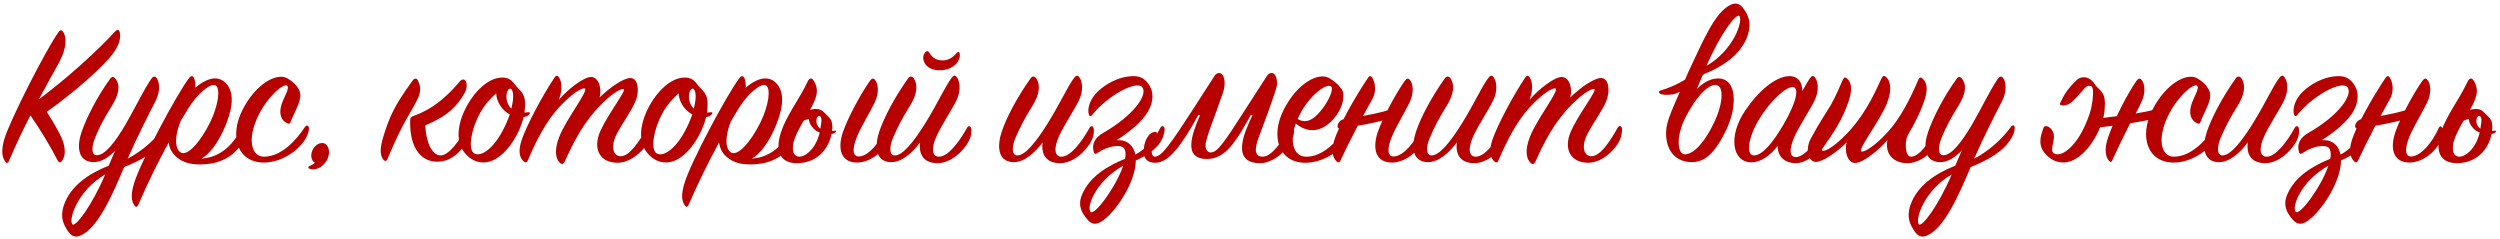 <?xml version="1.0" encoding="UTF-8"?> <svg xmlns="http://www.w3.org/2000/svg" width="596" height="57" viewBox="0 0 596 57" fill="none"><path d="M7.25 27.5C5.5 30.85 3.75 34.6 2.1 38.45C1.9 38.9 1.6 39 1.3 38.6C0.55 37.55 0.15 36.1 1.05 33.1C2.3 28.85 10.9 11.9 13.95 7.65C14.4 7.05 14.75 7.1 15.15 7.75C15.8 8.9 16.05 11.3 14 15.05C12.7 17.4 11.05 20.35 9.25 23.7C15.8 18.8 22.8 12.55 27.55 7.4C27.9 7 28.3 7.05 28.5 7.5C28.8 8.6 28.75 10.3 26.95 12.75C24.7 15.8 17.9 21.9 11.15 26.65C12.75 29.2 14.1 31.5 14.7 32.9C15.9 35.75 15.45 37.5 14.7 38.45C14.4 38.8 14.05 38.8 13.8 38.35C11.9 34.65 9.7 31.05 7.25 27.5ZM39.173 33.15C37.223 36.25 33.723 38.15 29.573 39.85C26.773 46.55 23.223 54.6 19.073 56.2C18.123 56.55 17.173 56.55 16.223 55.15C15.223 53.65 14.223 51.9 15.223 48.95C16.723 44.45 20.973 41.45 25.923 39.5C26.423 38.35 26.923 37.1 27.473 35.9C25.923 37.5 24.023 38.8 22.023 38.65C18.423 38.35 18.323 34.7 19.473 31.4C20.573 28.2 23.023 23.25 26.273 18.75C26.673 18.2 27.173 18.25 27.523 18.75C28.723 20.35 28.423 22.45 26.573 25.4C24.773 28.3 23.673 30.35 22.723 32.7C21.723 35.15 21.823 36.9 22.973 37C24.923 37.15 27.423 33.95 29.973 29.6C32.123 25.9 34.273 21.4 36.023 18.85C36.473 18.2 36.823 18.1 37.273 18.5C37.973 19.4 38.373 21.55 37.073 24.1C35.573 27 32.523 33 30.423 37.85C34.323 35.75 37.273 32.9 39.273 30.15C39.523 29.8 39.973 29.75 40.073 30.25C40.173 30.7 40.023 31.85 39.173 33.15ZM25.073 41.6C18.573 45.35 16.323 52.2 17.223 53.45C17.873 54.4 21.973 48.95 25.073 41.6ZM48.073 37.8C52.973 37.5 55.973 33.9 57.573 30.5C57.873 29.8 58.423 30 58.523 30.5C58.623 30.95 58.723 32.25 57.873 33.8C55.973 37.25 52.573 38.9 48.973 39.15C45.773 39.35 43.673 38.9 41.923 37.3C40.873 36.35 40.373 35.2 40.223 33.95C37.873 38.25 35.323 43.35 32.923 48.9C32.723 49.35 32.373 49.45 32.073 49C31.323 47.95 31.073 46.55 32.023 43.5C33.523 38.65 41.923 22.8 45.073 18.6C45.573 17.95 46.023 18.05 46.273 18.65C46.523 19.3 46.623 20.05 46.573 20.9C48.773 19 51.723 17.6 53.873 19.85C56.273 22.4 55.173 26.85 53.323 30.95C51.823 34.25 49.973 36.65 48.073 37.8ZM43.023 28.95C41.773 32.1 41.523 35.1 42.923 36.25C44.523 37.55 47.773 33.9 50.123 29.1C52.073 25.1 52.623 20.95 51.373 20.35C50.173 19.75 47.073 22.25 44.723 26.1C44.173 27 43.623 27.9 43.023 28.95ZM68.557 18.7C69.907 19.5 70.707 20.3 71.307 21.45C72.357 23.55 70.357 26.2 69.357 28.9C69.157 29.5 68.957 29.65 68.307 29.3C67.107 28.7 66.407 27.2 67.107 24.95C67.657 23.15 69.157 21 68.457 20.45C67.607 19.75 63.857 22.95 61.607 27.5C58.857 33.15 59.907 37.3 62.857 37.35C67.057 37.4 70.657 33.4 72.707 30.25C72.957 29.85 73.407 29.8 73.607 30.3C73.757 30.7 73.557 31.95 72.707 33.3C70.807 36.25 66.857 38.7 63.057 38.75C56.707 38.85 54.557 32.65 57.807 26.2C61.007 19.9 66.057 17.2 68.557 18.7ZM75.079 38.8C74.429 38.45 74.029 37.55 74.279 36.45C74.629 34.95 75.829 34.05 76.879 34.1C78.079 34.15 78.829 35.7 78.229 37.5C77.579 39.45 75.479 40.9 73.729 40.2C73.379 40.05 73.479 39.7 73.729 39.6C74.129 39.45 74.629 39.2 75.079 38.8ZM98.829 27.55C103.079 26 106.329 23.3 109.529 19.5C110.929 17.85 111.879 20.2 110.779 22.15C109.029 25.25 106.779 27.65 101.379 29.9C101.579 34 102.979 36.85 104.879 37.05C106.929 37.25 109.679 33.4 111.179 30.3C111.479 29.7 111.929 29.65 112.179 30.25C112.429 30.85 112.329 32.05 111.579 33.3C110.379 35.4 108.079 38.6 104.129 38.55C100.629 38.5 97.678 35.65 97.778 28.9C97.778 28 97.879 27.9 98.829 27.55ZM99.728 19.4C100.129 20.4 100.579 21.55 99.478 23.75C97.629 27.45 96.178 28.8 92.329 38C92.178 38.4 91.778 38.5 91.428 38.1C90.678 37.25 90.428 35.65 91.379 32.6C92.778 28.05 93.928 25.25 98.379 19.2C98.829 18.6 99.379 18.5 99.728 19.4ZM126.188 27.25C125.838 27.65 125.338 27.85 124.838 27.9C123.788 32.15 120.638 37.2 116.938 38.45C115.138 39.05 112.638 38.85 110.638 36.25C108.438 33.35 109.188 29 111.438 25C113.338 21.6 116.388 18.7 119.388 18.5C120.938 18.4 121.788 18.85 122.788 20.2C123.938 21.75 125.438 22.1 125.138 25.7C125.088 26.1 125.088 26.45 125.038 26.85C125.338 26.85 125.638 26.75 126.038 26.75C126.388 26.75 126.388 27 126.188 27.25ZM121.888 25.9C122.288 24.35 122.438 23.1 122.288 22.2C122.038 20.6 121.038 20.9 120.788 22.35C120.538 23.7 121.088 25.15 121.888 25.9ZM121.538 27.25C121.188 27.1 120.888 26.9 120.588 26.65C119.538 25.85 118.338 24.1 118.288 22.25C116.938 23.4 115.488 25.05 114.438 26.95C112.338 30.75 111.588 35.35 112.888 36.45C114.288 37.6 117.338 35.85 119.788 31.25C120.538 29.85 121.138 28.45 121.538 27.25ZM133.224 23.8C135.424 21.25 139.174 18.3 140.974 18.35C142.674 18.4 143.574 21.05 142.924 23.25C145.324 20.9 148.674 18.55 150.324 18.6C152.124 18.65 152.524 21.6 151.524 24.1C150.624 26.35 148.174 29.65 146.924 32.15C145.524 35 146.224 37.3 148.024 37.25C150.074 37.2 152.324 33.9 154.274 30.4C154.524 29.95 154.924 29.95 155.174 30.3C155.424 30.65 155.274 32.3 154.724 33.45C153.324 36.3 150.124 38.8 147.224 38.8C142.874 38.8 141.274 35.35 143.124 31.25C144.974 27.1 149.424 21.5 148.674 21.25C148.274 21.1 146.574 21.65 143.324 24.9C139.174 29.05 136.724 33.85 134.624 38.55C134.324 39.15 133.924 39.3 133.474 38.8C132.624 38.05 131.924 36.1 133.374 32.5C135.024 28.35 140.424 21.45 139.424 21.1C138.824 20.85 136.374 22.2 133.174 25.7C130.224 28.9 127.824 33.55 125.824 38.25C125.624 38.7 125.324 38.9 124.874 38.5C123.774 37.55 123.524 35.9 124.374 33.35C125.424 30.2 129.074 23.15 132.224 18.45C132.574 17.9 132.974 17.95 133.274 18.45C134.124 19.85 133.974 21.8 133.224 23.8ZM169.696 27.25C169.346 27.65 168.846 27.85 168.346 27.9C167.296 32.15 164.146 37.2 160.446 38.45C158.646 39.05 156.146 38.85 154.146 36.25C151.946 33.35 152.696 29 154.946 25C156.846 21.6 159.896 18.7 162.896 18.5C164.446 18.4 165.296 18.85 166.296 20.2C167.446 21.75 168.946 22.1 168.646 25.7C168.596 26.1 168.596 26.45 168.546 26.85C168.846 26.85 169.146 26.75 169.546 26.75C169.896 26.75 169.896 27 169.696 27.25ZM165.396 25.9C165.796 24.35 165.946 23.1 165.796 22.2C165.546 20.6 164.546 20.9 164.296 22.35C164.046 23.7 164.596 25.15 165.396 25.9ZM165.046 27.25C164.696 27.1 164.396 26.9 164.096 26.65C163.046 25.85 161.846 24.1 161.796 22.25C160.446 23.4 158.996 25.05 157.946 26.95C155.846 30.75 155.096 35.35 156.396 36.45C157.796 37.6 160.846 35.85 163.296 31.25C164.046 29.85 164.646 28.45 165.046 27.25ZM179.282 37.8C184.182 37.5 187.182 33.9 188.782 30.5C189.082 29.8 189.632 30 189.732 30.5C189.832 30.95 189.932 32.25 189.082 33.8C187.182 37.25 183.782 38.9 180.182 39.15C176.982 39.35 174.882 38.9 173.132 37.3C172.082 36.35 171.582 35.2 171.432 33.95C169.082 38.25 166.532 43.35 164.132 48.9C163.932 49.35 163.582 49.45 163.282 49C162.532 47.95 162.282 46.55 163.232 43.5C164.732 38.65 173.132 22.8 176.282 18.6C176.782 17.95 177.232 18.05 177.482 18.65C177.732 19.3 177.832 20.05 177.782 20.9C179.982 19 182.932 17.6 185.082 19.85C187.482 22.4 186.382 26.85 184.532 30.95C183.032 34.25 181.182 36.65 179.282 37.8ZM174.232 28.95C172.982 32.1 172.732 35.1 174.132 36.25C175.732 37.55 178.982 33.9 181.332 29.1C183.282 25.1 183.832 20.95 182.582 20.35C181.382 19.75 178.282 22.25 175.932 26.1C175.382 27 174.832 27.9 174.232 28.95ZM204.316 38.75C200.516 38.75 199.566 35.55 200.966 31.45C202.216 27.8 205.516 21.9 207.366 19.3C207.816 18.7 208.166 18.55 208.566 19C209.316 19.8 209.716 21.95 208.516 24.45C207.466 26.65 205.366 30.05 204.316 32.55C203.116 35.45 203.216 37.4 204.816 37.3C207.066 37.2 209.816 33.9 211.316 30.45C211.566 30 211.916 30.05 212.116 30.45C212.516 31.25 212.366 32.3 211.766 33.55C210.266 36.65 207.116 38.75 204.316 38.75ZM198.416 30.5C198.216 34.9 195.116 38.9 190.016 38.9C185.766 38.9 184.766 35.8 186.216 31.45C187.566 27.35 190.366 24.05 192.616 19.3C192.716 19.05 193.166 18.6 193.516 18.75C194.016 18.95 194.566 20.2 194.716 21.15C194.916 22.55 194.166 24.3 193.116 26.2C193.416 26.1 193.766 26.05 194.116 26C195.316 25.9 195.916 26.2 196.666 27C197.516 28 198.516 28.25 198.416 30.5ZM195.466 30.6C195.966 31.1 197.666 31.4 199.066 31.15C199.366 31.1 199.366 31.35 199.216 31.5C198.666 32.3 195.866 32.05 194.516 31.15C193.766 30.6 192.866 29.5 192.816 28.35C192.366 28.45 191.916 28.6 191.566 28.8C190.266 31.1 189.016 33.35 189.016 35.2C189.016 36.8 189.666 37.35 190.616 37.35C192.266 37.35 194.966 34.9 195.566 30.75C195.716 29.65 195.916 28.8 195.816 28.3C195.616 27.3 194.866 27.5 194.666 28.35C194.466 29.25 194.866 30.1 195.466 30.6ZM219.357 33.95C217.607 36.3 214.957 38.85 212.157 38.65C208.607 38.4 208.507 34.7 209.607 31.4C210.707 28.1 213.257 23.2 216.507 18.65C216.907 18.1 217.407 18.15 217.807 18.6C218.907 20.25 218.657 22.5 216.857 25.35C215.007 28.3 214.007 30.3 212.957 32.7C211.907 35.15 212.057 36.95 213.207 37.05C215.157 37.2 217.907 33.7 220.607 29.35C223.757 24.25 225.207 20.8 226.807 18.65C227.307 17.95 227.657 17.85 228.057 18.35C228.807 19.25 229.207 21.45 228.007 23.95C226.907 26.2 224.407 29.95 223.257 32.5C221.957 35.35 222.157 37.45 223.957 37.35C226.057 37.25 228.607 33.95 230.557 30.45C230.807 30 231.257 29.95 231.457 30.4C231.657 30.8 231.707 32.15 231.007 33.55C229.557 36.35 226.457 38.9 223.507 38.9C220.257 38.9 218.957 36.85 219.357 33.95ZM220.707 12.35C221.007 12.1 221.307 12.15 221.507 12.5C222.407 14.05 223.507 14.4 224.807 14.4C225.857 14.4 227.007 13.9 228.057 12.65C228.407 12.25 228.607 12.3 228.757 12.65C228.957 13.15 228.807 14.3 227.957 15.2C227.007 16.2 225.657 16.75 224.057 16.75C222.707 16.75 221.607 16.4 220.807 15.55C219.907 14.55 219.857 13.05 220.707 12.35ZM248.558 33.95C246.808 36.3 244.158 38.85 241.358 38.65C237.808 38.4 237.708 34.7 238.808 31.4C239.908 28.1 242.458 23.2 245.708 18.65C246.108 18.1 246.608 18.15 247.008 18.6C248.108 20.25 247.858 22.5 246.058 25.35C244.208 28.3 243.208 30.3 242.158 32.7C241.108 35.15 241.258 36.95 242.408 37.05C244.358 37.2 247.108 33.7 249.808 29.35C252.958 24.25 254.408 20.8 256.008 18.65C256.508 17.95 256.858 17.85 257.258 18.35C258.008 19.25 258.408 21.45 257.208 23.95C256.108 26.2 253.608 29.95 252.458 32.5C251.158 35.35 251.358 37.45 253.158 37.35C255.258 37.25 257.808 33.95 259.758 30.45C260.008 30 260.458 29.95 260.658 30.4C260.858 30.8 260.908 32.15 260.208 33.55C258.758 36.35 255.658 38.9 252.708 38.9C249.458 38.9 248.158 36.85 248.558 33.95ZM268.223 37.85C268.423 36.8 268.373 35.9 267.923 35.3C267.223 34.4 264.173 34.7 261.673 36.45C261.323 36.7 260.973 36.8 260.823 36.4C260.073 34.25 261.223 32.7 262.973 31.7C270.473 27.4 273.673 22.5 272.323 20.8C270.973 19.1 264.173 22.65 260.323 27.45C260.023 27.85 259.673 27.7 259.573 27.3C259.173 26 259.773 23.7 261.623 21.9C263.623 19.95 266.473 18.55 268.873 18.25C271.123 17.95 272.573 18.25 273.823 20.05C275.023 21.75 275.173 24.05 273.623 26.7C272.323 28.9 269.473 31.35 266.223 33.4C267.423 33.35 268.573 33.65 269.373 34.4C270.073 35.05 270.473 35.9 270.673 36.85C272.973 35.65 275.073 33.45 276.673 30.4C276.873 30 277.373 29.95 277.573 30.4C277.773 30.8 277.573 32.2 276.873 33.5C275.723 35.65 272.873 37.35 270.773 38.25C270.773 43.6 265.573 51.15 262.423 52.9C261.423 53.45 260.373 53.75 259.123 52.2C258.073 50.9 256.773 49.15 257.973 46.35C259.823 42.05 263.973 39.6 268.223 37.85ZM267.773 39.5C261.123 43.25 259.023 49.35 259.973 50.5C260.873 51.55 266.073 44.55 267.773 39.5ZM301.05 37.35C303.1 37.35 305.55 33.95 307.45 30.45C307.55 30.2 307.75 30.1 307.9 30.1C308.2 30.1 308.5 30.55 308.5 31.25C308.5 34.6 304.05 38.9 300.45 38.9C293.35 38.9 296.6 31.6 298.6 27.45L298.2 27.4C294.65 33.8 292.15 37.9 287.75 37.9C282.05 37.9 284 32.25 286.1 27.45L285.7 27.4C281.6 34.8 278.65 38.75 275.5 38.8C273.35 38.85 272.65 37.6 272.65 36.05C272.65 34 273.7 31.45 275.4 31.45C275.65 31.45 275.8 31.5 275.8 31.75C275.8 31.85 275.75 32 275.65 32.15C274.95 33.4 274.55 34.9 274.55 35.95C274.55 36.8 274.8 37.35 275.35 37.35C276.95 37.35 279.2 34.1 284.35 26.15L289.6 18C289.9 17.6 290.3 17.4 290.65 17.4C291.55 17.4 291.95 18.65 291.95 19.85C291.95 20.6 291.8 21.4 291.5 22.25C289.25 28.75 287.4 33.1 287.4 34.65C287.4 35.65 287.9 36.35 288.6 36.35C290.25 36.35 291.85 33.95 296.85 26.15L302.1 18C302.4 17.6 302.8 17.4 303.15 17.4C304.05 17.4 304.45 18.65 304.45 19.85C304.45 20.6 304.3 21.45 300.05 32.85C299.55 34.25 298.45 37.35 301.05 37.35ZM308.913 29.45C307.313 34.05 308.513 37.2 311.163 37.35C315.313 37.55 318.963 33.55 321.113 30.25C321.363 29.85 321.763 29.85 321.963 30.3C322.163 30.7 322.013 32.1 321.113 33.4C319.012 36.45 315.163 38.75 311.313 38.8C304.963 38.9 302.762 32.65 306.013 26.2C309.263 19.75 314.363 17.15 316.863 18.6C318.113 19.35 319.012 20.1 319.813 21.2C320.713 22.4 320.313 25.45 318.213 28C315.763 31 312.413 32.3 308.913 29.45ZM309.363 28.35C311.813 29.9 313.863 27.75 315.313 25.85C316.913 23.75 318.013 21.15 317.313 20.6C316.263 19.75 312.113 22.75 309.763 27.5C309.613 27.8 309.463 28.1 309.363 28.35ZM327.178 23.6C325.028 27.4 321.728 33.55 319.578 38.25C319.378 38.7 319.078 38.9 318.628 38.45C317.628 37.45 317.328 35.8 318.128 33.3C319.128 30.15 322.978 23.2 326.128 18.55C326.478 18 326.878 18.05 327.178 18.55C327.928 19.8 328.128 21.95 327.178 23.6ZM332.378 25.7L331.978 27.95C329.378 29.2 319.728 30.65 319.728 30.65C318.278 30.95 318.778 28.75 320.378 28.4C320.378 28.4 330.078 27 332.378 25.7ZM331.828 38.75C328.028 38.75 327.078 35.55 328.478 31.45C329.728 27.8 333.028 21.9 334.878 19.3C335.328 18.7 335.678 18.55 336.078 19C336.828 19.8 337.228 21.95 336.028 24.45C334.978 26.65 332.878 30.05 331.828 32.55C330.628 35.45 330.728 37.4 332.328 37.3C334.578 37.2 337.328 33.9 338.828 30.45C339.078 30 339.428 30.05 339.628 30.45C340.028 31.25 339.878 32.3 339.278 33.55C337.778 36.65 334.628 38.75 331.828 38.75ZM347.318 33.95C345.568 36.3 342.918 38.85 340.118 38.65C336.568 38.4 336.468 34.7 337.568 31.4C338.668 28.1 341.218 23.2 344.468 18.65C344.868 18.1 345.368 18.15 345.768 18.6C346.868 20.25 346.618 22.5 344.818 25.35C342.968 28.3 341.968 30.3 340.918 32.7C339.868 35.15 340.018 36.95 341.168 37.05C343.118 37.2 345.868 33.7 348.568 29.35C351.718 24.25 353.168 20.8 354.768 18.65C355.268 17.95 355.618 17.85 356.018 18.35C356.768 19.25 357.168 21.45 355.968 23.95C354.868 26.2 352.368 29.95 351.218 32.5C349.918 35.35 350.118 37.45 351.918 37.35C354.018 37.25 356.568 33.95 358.518 30.45C358.768 30 359.218 29.95 359.418 30.4C359.618 30.8 359.668 32.15 358.968 33.55C357.518 36.35 354.418 38.9 351.468 38.9C348.218 38.9 346.918 36.85 347.318 33.95ZM364.632 23.8C366.832 21.25 370.582 18.3 372.382 18.35C374.082 18.4 374.982 21.05 374.332 23.25C376.732 20.9 380.082 18.55 381.732 18.6C383.532 18.65 383.932 21.6 382.932 24.1C382.032 26.35 379.582 29.65 378.332 32.15C376.932 35 377.632 37.3 379.432 37.25C381.482 37.2 383.732 33.9 385.682 30.4C385.932 29.95 386.332 29.95 386.582 30.3C386.832 30.65 386.682 32.3 386.132 33.45C384.732 36.3 381.532 38.8 378.632 38.8C374.282 38.8 372.682 35.35 374.532 31.25C376.382 27.1 380.832 21.5 380.082 21.25C379.682 21.1 377.982 21.65 374.732 24.9C370.582 29.05 368.132 33.85 366.032 38.55C365.732 39.15 365.332 39.3 364.882 38.8C364.032 38.05 363.332 36.1 364.782 32.5C366.432 28.35 371.832 21.45 370.832 21.1C370.232 20.85 367.782 22.2 364.582 25.7C361.632 28.9 359.232 33.55 357.232 38.25C357.032 38.7 356.732 38.9 356.282 38.5C355.182 37.55 354.932 35.9 355.782 33.35C356.832 30.2 360.482 23.15 363.632 18.45C363.982 17.9 364.382 17.95 364.682 18.45C365.532 19.85 365.382 21.8 364.632 23.8ZM397.19 31.6C397.24 28.65 398.64 26.3 402.44 17.3C405.59 10.75 408.74 2.65 412.79 1.05C413.79 0.65 414.79 0.8 415.69 2.1C416.74 3.6 417.64 5.35 416.69 8.3C415.24 12.8 410.94 15.85 405.99 17.75C405.49 18.85 405.04 20.05 404.54 21.2C405.99 19.75 407.74 18.7 409.59 18.7C414.19 18.7 414.19 25.4 411.54 30.95C408.54 37.25 405.94 38.65 403.29 38.65C399.84 38.65 397.14 36.3 397.19 31.6ZM401.94 27.75C399.39 32.6 399.89 36.9 401.74 36.8C404.09 36.65 406.69 33.4 408.74 29C410.89 24.4 410.99 20.3 408.99 20.25C407.04 20.2 404.29 23.25 401.94 27.75ZM406.84 15.7C413.34 11.9 415.54 5.05 414.69 3.85C414.04 2.9 410.09 8.1 406.84 15.7ZM408.34 15.65C408.39 15.65 402.44 21.7 398.84 22.5C397.29 22.7 396.14 22.6 395.79 22.35C395.29 22.05 395.49 21.65 395.94 21.55C399.19 20.6 402.54 18.85 406.14 15.75C406.24 15.75 408.29 15.6 408.34 15.65ZM429.649 21.75C430.299 20.55 430.899 19.5 431.449 18.7C431.899 18.05 432.299 17.95 432.649 18.4C433.399 19.3 433.799 21.45 432.599 23.95C431.499 26.2 428.999 29.95 427.799 32.6C426.549 35.4 426.499 37.55 428.199 37.45C430.249 37.35 432.999 33.95 434.749 30.5C434.999 30.05 435.349 30 435.549 30.45C435.749 30.9 435.749 32.15 435.099 33.55C433.799 36.3 430.649 39.05 427.899 38.9C425.199 38.75 423.799 37.15 423.799 34.8C422.199 36.85 419.949 38.7 417.549 38.7C412.899 38.7 411.949 32.35 416.099 26.3C420.149 20.4 424.099 18.15 426.599 18.15C428.749 18.15 429.749 19.8 429.649 21.75ZM425.299 29.5C428.449 24 428.899 20.9 427.449 20.75C425.849 20.6 422.199 23.85 419.449 28.3C416.799 32.6 416.149 37 418.099 37.05C420.149 37.1 422.749 33.9 425.299 29.5ZM431.661 33.1C433.961 28.8 435.661 26.45 436.511 24.95C437.561 23.1 438.461 21 439.361 18.95C439.561 18.5 439.861 18.3 440.311 18.7C441.411 19.65 441.611 21.3 440.811 23.85C439.361 28.35 437.061 31.75 434.511 35.35C434.261 35.7 434.361 35.9 434.511 35.95C434.911 36.1 436.611 35.55 439.861 32.3C444.011 28.15 446.461 23.35 448.561 18.65C448.861 18.05 449.211 17.95 449.711 18.4C450.511 19.2 451.261 21.1 449.811 24.7C448.161 28.85 442.761 35.75 443.761 36.1C444.361 36.35 446.811 35 450.011 31.5C452.961 28.3 455.361 23.65 457.361 18.95C457.561 18.5 457.861 18.3 458.311 18.7C459.411 19.65 459.661 21.3 458.811 23.85C457.911 26.5 456.861 28.7 454.811 32.25C454.111 33.45 454.061 37.35 455.561 37.35C457.611 37.35 459.861 34 461.811 30.5C462.061 30.05 462.461 30.05 462.711 30.4C462.961 30.75 462.811 32.4 462.261 33.55C460.861 36.4 457.661 38.9 454.761 38.9C451.061 38.9 449.361 36.4 449.961 33.4C447.761 35.95 444.011 38.9 442.211 38.85C440.511 38.8 439.611 36.15 440.261 33.95C437.861 36.3 434.511 38.65 432.861 38.6C431.061 38.55 430.361 35.5 431.661 33.1ZM479.382 33.15C477.432 36.25 473.932 38.15 469.782 39.85C466.982 46.55 463.432 54.6 459.282 56.2C458.332 56.55 457.382 56.55 456.432 55.15C455.432 53.65 454.432 51.9 455.432 48.95C456.932 44.45 461.182 41.45 466.132 39.5C466.632 38.35 467.132 37.1 467.682 35.9C466.132 37.5 464.232 38.8 462.232 38.65C458.632 38.35 458.532 34.7 459.682 31.4C460.782 28.2 463.232 23.25 466.482 18.75C466.882 18.2 467.382 18.25 467.732 18.75C468.932 20.35 468.632 22.45 466.782 25.4C464.982 28.3 463.882 30.35 462.932 32.7C461.932 35.15 462.032 36.9 463.182 37C465.132 37.15 467.632 33.95 470.182 29.6C472.332 25.9 474.482 21.4 476.232 18.85C476.682 18.2 477.032 18.1 477.482 18.5C478.182 19.4 478.582 21.55 477.282 24.1C475.782 27 472.732 33 470.632 37.85C474.532 35.75 477.482 32.9 479.482 30.15C479.732 29.8 480.182 29.75 480.282 30.25C480.382 30.7 480.232 31.85 479.382 33.15ZM465.282 41.6C458.782 45.35 456.532 52.2 457.432 53.45C458.082 54.4 462.182 48.95 465.282 41.6ZM523.868 18.7C525.218 19.5 526.018 20.3 526.618 21.45C527.668 23.55 525.668 26.2 524.668 28.9C524.468 29.5 524.268 29.65 523.618 29.3C522.418 28.7 521.718 27.2 522.418 24.95C522.968 23.15 524.468 21 523.768 20.45C522.918 19.75 519.168 22.95 516.918 27.5C514.168 33.15 515.218 37.3 518.168 37.35C522.368 37.4 525.968 33.4 528.018 30.25C528.268 29.85 528.718 29.8 528.918 30.3C529.068 30.7 528.868 31.95 528.018 33.3C526.118 36.25 522.168 38.7 518.368 38.75C512.018 38.85 509.868 32.65 513.118 26.2C516.318 19.9 521.368 17.2 523.868 18.7ZM514.768 25.7L514.368 27.95C511.768 29.2 498.118 30.65 498.118 30.65C496.668 30.95 497.168 28.75 498.768 28.4C498.768 28.4 512.468 27 514.768 25.7ZM510.468 24.45C509.818 25.9 508.668 27.85 507.668 29.7C506.218 32.55 504.818 35.45 503.568 38.2C503.368 38.7 503.168 38.75 502.768 38.3C502.068 37.55 501.518 35.8 502.568 32.75C504.268 27.85 507.468 21.9 509.318 19.3C509.768 18.7 510.118 18.55 510.518 19C511.268 19.8 511.668 21.95 510.468 24.45ZM498.518 20.55C497.168 20.1 497.168 21.15 494.218 24.05C493.318 24.9 492.618 25.15 491.818 25.15C491.218 25.15 490.968 24.9 491.168 24.5C492.368 21.95 493.318 20.8 495.118 19.05C496.168 18.05 498.268 18.05 499.568 20.35C500.868 21.85 502.068 22.1 501.768 25.7C501.718 26.1 501.718 26.45 501.668 26.85L501.468 27.9C500.418 32.15 497.268 37.2 493.568 38.45C491.768 39.05 489.268 38.85 487.268 36.25C485.868 34.4 486.468 32.35 487.168 30.5C487.568 29.3 490.068 30.75 489.618 33.2C489.368 34.65 488.918 36 489.518 36.45C490.918 37.6 493.968 35.85 496.418 31.25C497.168 29.85 498.218 27.25 498.518 25.9C498.868 24.3 499.368 20.85 498.518 20.55ZM535.876 33.95C534.126 36.3 531.476 38.85 528.676 38.65C525.126 38.4 525.026 34.7 526.126 31.4C527.226 28.1 529.776 23.2 533.026 18.65C533.426 18.1 533.926 18.15 534.326 18.6C535.426 20.25 535.176 22.5 533.376 25.35C531.526 28.3 530.526 30.3 529.476 32.7C528.426 35.15 528.576 36.95 529.726 37.05C531.676 37.2 534.426 33.7 537.126 29.35C540.276 24.25 541.726 20.8 543.326 18.65C543.826 17.95 544.176 17.85 544.576 18.35C545.326 19.25 545.726 21.45 544.526 23.95C543.426 26.2 540.926 29.95 539.776 32.5C538.476 35.35 538.676 37.45 540.476 37.35C542.576 37.25 545.126 33.95 547.076 30.45C547.326 30 547.776 29.95 547.976 30.4C548.176 30.8 548.226 32.15 547.526 33.55C546.076 36.35 542.976 38.9 540.026 38.9C536.776 38.9 535.476 36.85 535.876 33.95ZM555.541 37.85C555.741 36.8 555.691 35.9 555.241 35.3C554.541 34.4 551.491 34.7 548.991 36.45C548.641 36.7 548.291 36.8 548.141 36.4C547.391 34.25 548.541 32.7 550.291 31.7C557.791 27.4 560.991 22.5 559.641 20.8C558.291 19.1 551.491 22.65 547.641 27.45C547.341 27.85 546.991 27.7 546.891 27.3C546.491 26 547.091 23.7 548.941 21.9C550.941 19.95 553.791 18.55 556.191 18.25C558.441 17.95 559.891 18.25 561.141 20.05C562.341 21.75 562.491 24.05 560.941 26.7C559.641 28.9 556.791 31.35 553.541 33.4C554.741 33.35 555.891 33.65 556.691 34.4C557.391 35.05 557.791 35.9 557.991 36.85C560.291 35.65 562.391 33.45 563.991 30.4C564.191 30 564.691 29.95 564.891 30.4C565.091 30.8 564.891 32.2 564.191 33.5C563.041 35.65 560.191 37.35 558.091 38.25C558.091 43.6 552.891 51.15 549.741 52.9C548.741 53.45 547.691 53.75 546.441 52.2C545.391 50.9 544.091 49.15 545.291 46.35C547.141 42.05 551.291 39.6 555.541 37.85ZM555.091 39.5C548.441 43.25 546.341 49.35 547.291 50.5C548.191 51.55 553.391 44.55 555.091 39.5ZM569.768 23.6C567.618 27.4 564.318 33.55 562.168 38.25C561.968 38.7 561.668 38.9 561.218 38.45C560.218 37.45 559.918 35.8 560.718 33.3C561.718 30.15 565.568 23.2 568.718 18.55C569.068 18 569.468 18.05 569.768 18.55C570.518 19.8 570.718 21.95 569.768 23.6ZM574.968 25.7L574.568 27.95C571.968 29.2 562.318 30.65 562.318 30.65C560.868 30.95 561.368 28.75 562.968 28.4C562.968 28.4 572.668 27 574.968 25.7ZM574.418 38.75C570.618 38.75 569.668 35.55 571.068 31.45C572.318 27.8 575.618 21.9 577.468 19.3C577.918 18.7 578.268 18.55 578.668 19C579.418 19.8 579.818 21.95 578.618 24.45C577.568 26.65 575.468 30.05 574.418 32.55C573.218 35.45 573.318 37.4 574.918 37.3C577.168 37.2 579.918 33.9 581.418 30.45C581.668 30 582.018 30.05 582.218 30.45C582.618 31.25 582.468 32.3 581.868 33.55C580.368 36.65 577.218 38.75 574.418 38.75ZM594.157 30.5C593.957 34.9 590.857 38.9 585.757 38.9C581.507 38.9 580.507 35.8 581.957 31.45C583.307 27.35 586.107 24.05 588.357 19.3C588.457 19.05 588.907 18.6 589.257 18.75C589.757 18.95 590.307 20.2 590.457 21.15C590.657 22.55 589.907 24.3 588.857 26.2C589.157 26.1 589.507 26.05 589.857 26C591.057 25.9 591.657 26.2 592.407 27C593.257 28 594.257 28.25 594.157 30.5ZM591.207 30.6C591.707 31.1 593.407 31.4 594.807 31.15C595.107 31.1 595.107 31.35 594.957 31.5C594.407 32.3 591.607 32.05 590.257 31.15C589.507 30.6 588.607 29.5 588.557 28.35C588.107 28.45 587.657 28.6 587.307 28.8C586.007 31.1 584.757 33.35 584.757 35.2C584.757 36.8 585.407 37.35 586.357 37.35C588.007 37.35 590.707 34.9 591.307 30.75C591.457 29.65 591.657 28.8 591.557 28.3C591.357 27.3 590.607 27.5 590.407 28.35C590.207 29.25 590.607 30.1 591.207 30.6Z" fill="#B70101"></path></svg> 